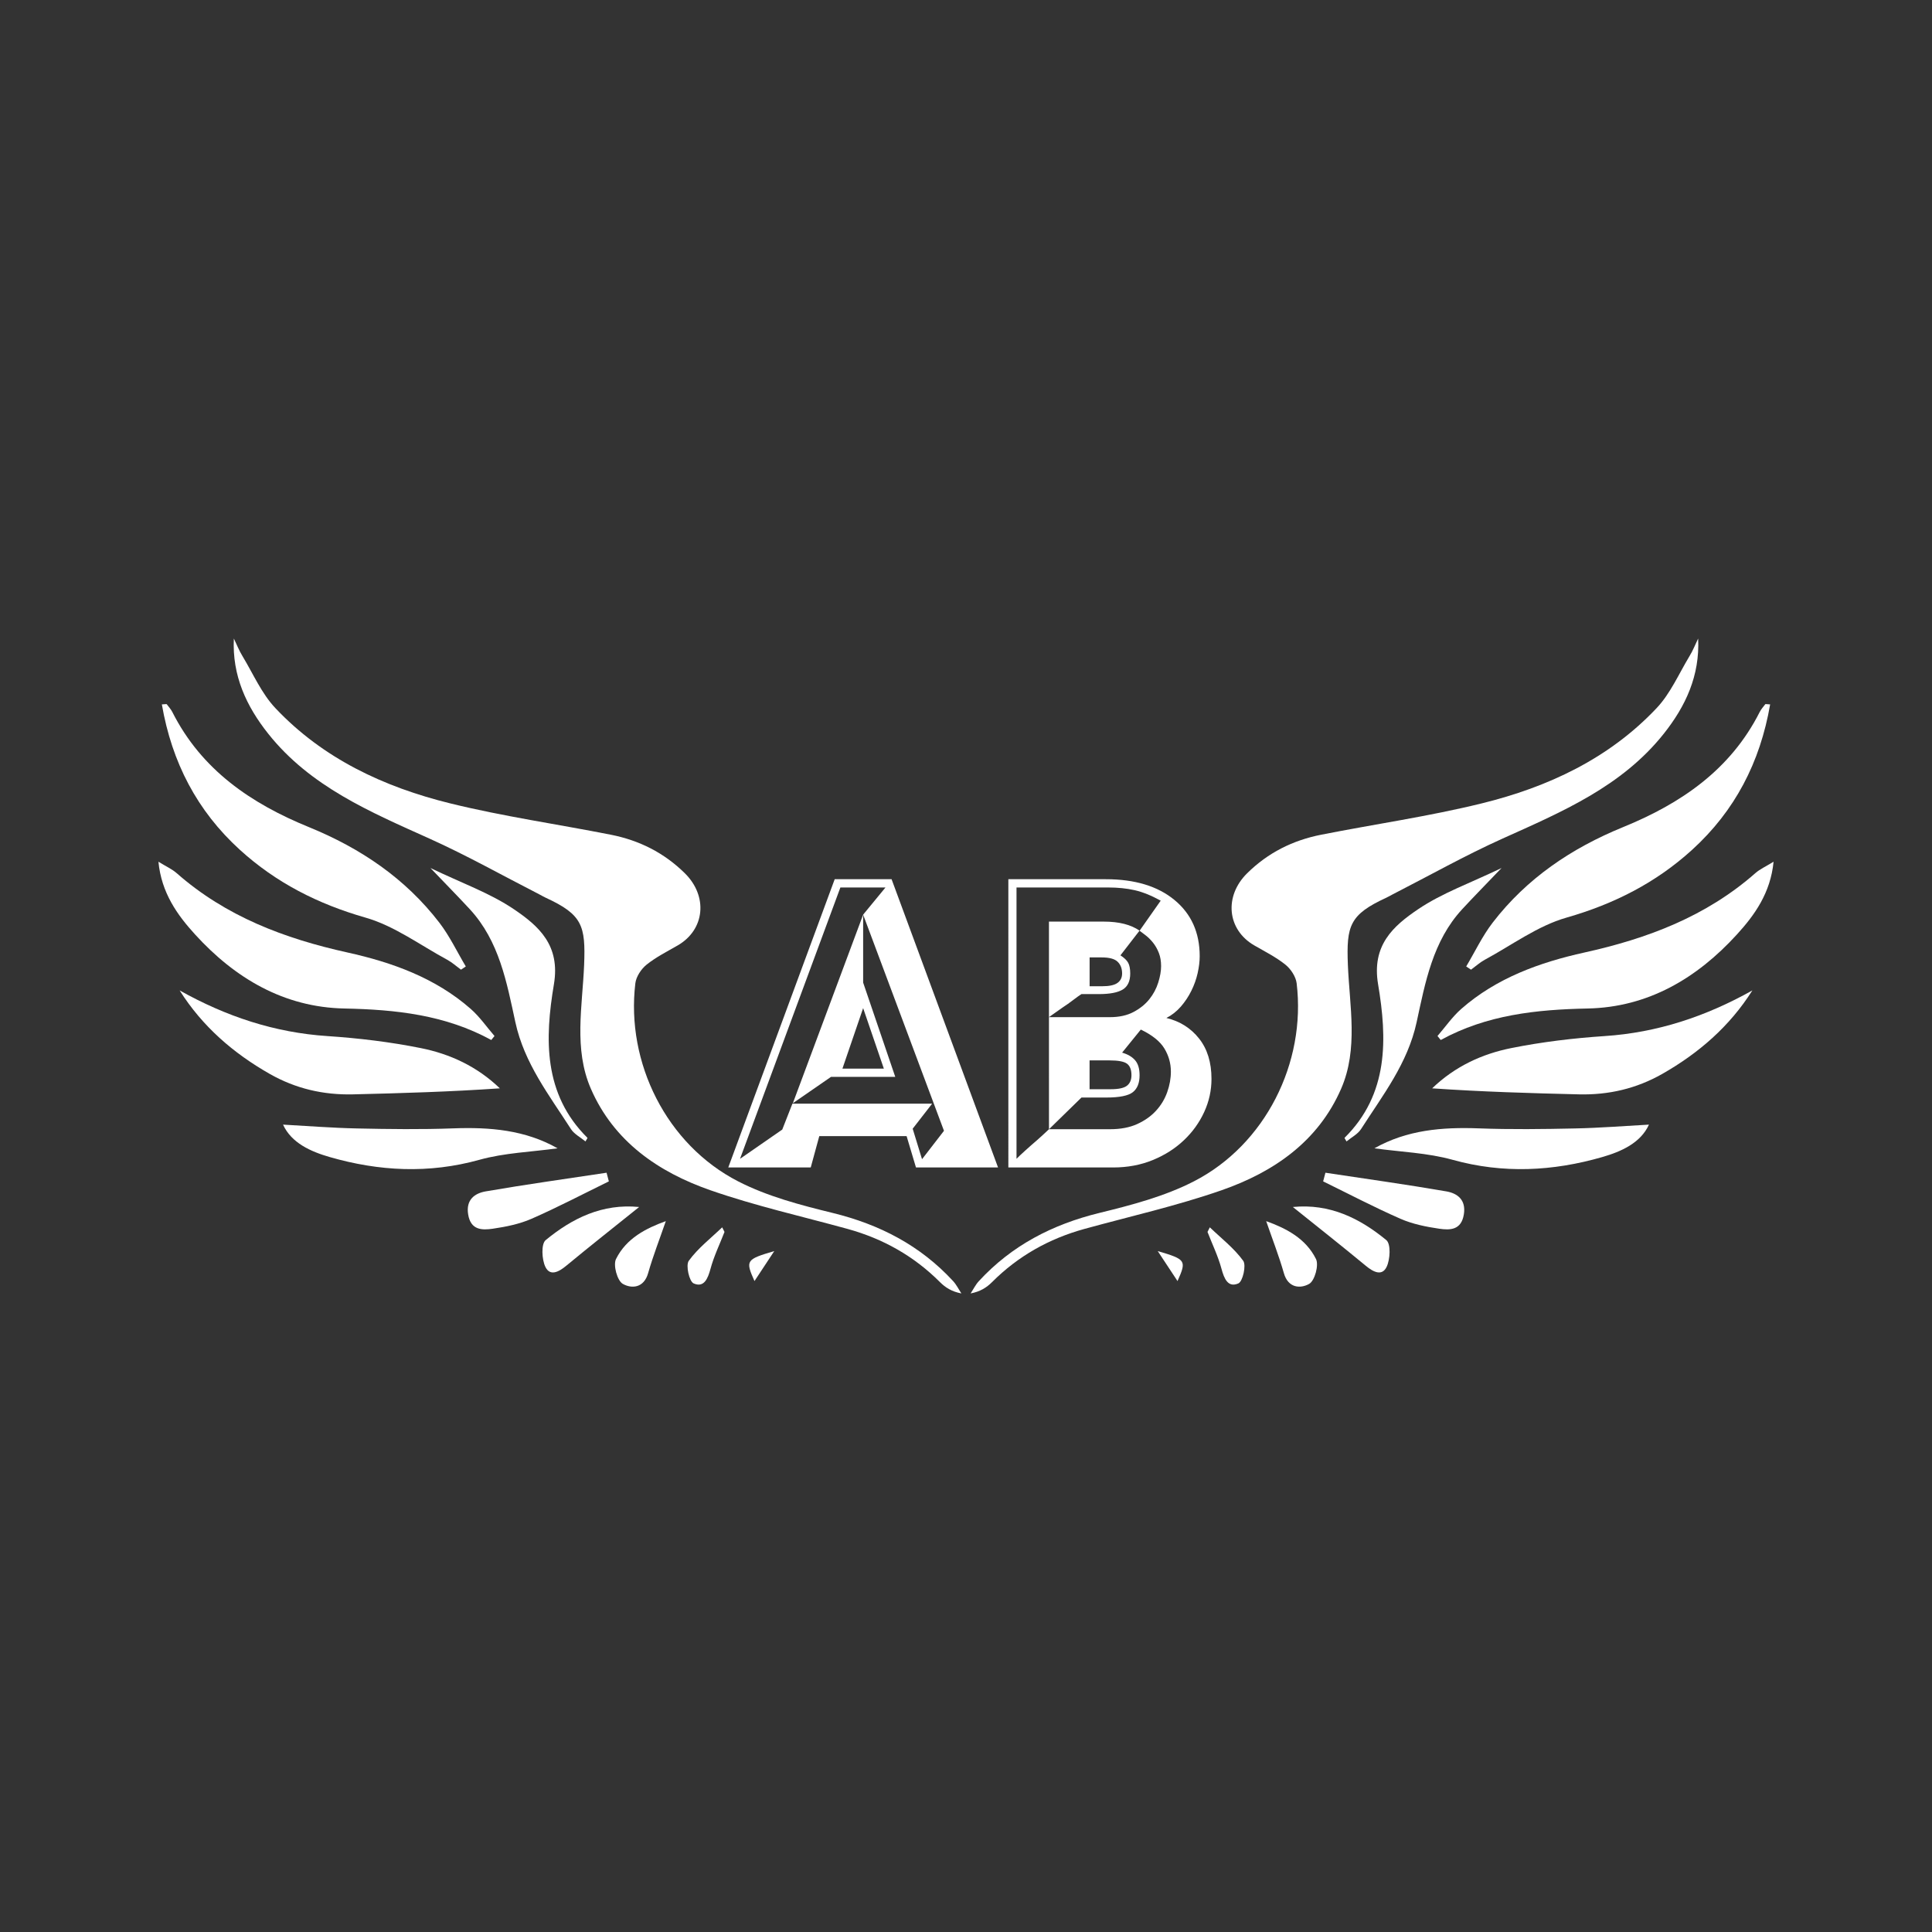 <?xml version="1.0" encoding="utf-8"?>
<!-- Generator: Adobe Illustrator 24.2.3, SVG Export Plug-In . SVG Version: 6.00 Build 0)  -->
<svg version="1.1" id="Layer_1" xmlns="http://www.w3.org/2000/svg" xmlns:xlink="http://www.w3.org/1999/xlink" x="0px" y="0px"
	 viewBox="0 0 500 500" style="enable-background:new 0 0 500 500;" xml:space="preserve">
<rect x="0" y="0" width="500" height="500" fill="#333333" stroke="none"/>
<style type="text/css">
	.st0{fill:#FFFFFF;}
</style>
<g>
	<g>
		<g>
			<g>
				<path class="st0" d="M439.48,165.25c0.46,9.6-3.24,17.52-8.9,24.64c-10.88,13.69-26.38,20.23-41.73,27.14
					c-9.64,4.34-18.89,9.55-28.31,14.37c-0.59,0.3-1.16,0.65-1.77,0.93c-9.5,4.38-10.34,7.24-9.94,17.37
					c0.43,10.67,2.74,21.75-1.74,32.05c-5.94,13.66-17.45,21.58-30.93,26.28c-11.59,4.04-23.64,6.75-35.5,10.01
					c-9.17,2.53-17.18,7.02-23.93,13.78c-1.38,1.38-3.06,2.46-5.54,2.92c0.71-1.07,1.29-2.27,2.15-3.2
					c8.49-9.21,19-14.65,31.16-17.63c8.34-2.04,16.89-4.28,24.46-8.17c18.5-9.49,29.09-30.69,26.61-51.27
					c-0.21-1.72-1.51-3.69-2.9-4.81c-2.44-1.96-5.31-3.4-8.05-4.98c-7.11-4.11-7.84-12.78-1.87-18.67
					c5.41-5.34,11.82-8.53,19.14-9.98c13.85-2.74,27.88-4.74,41.57-8.11c17.13-4.21,32.95-11.59,45.28-24.67
					c3.56-3.77,5.74-8.86,8.47-13.39C438.11,168.41,438.74,166.79,439.48,165.25z"/>
				<path class="st0" d="M458.11,182.3c-2.59,15-9.12,27.55-20.18,37.62c-9.37,8.53-20.22,14.04-32.53,17.56
					c-7.48,2.14-14.15,7.13-21.15,10.91c-1.27,0.69-2.37,1.7-3.55,2.56c-0.42-0.28-0.83-0.55-1.25-0.83
					c2.26-3.79,4.17-7.85,6.84-11.33c8.82-11.47,20.4-19.28,33.73-24.72c14.99-6.11,27.83-14.83,35.39-29.81
					c0.37-0.73,0.95-1.36,1.45-2.02C456.91,182.18,457.14,182.25,458.11,182.3z"/>
				<path class="st0" d="M459,223.01c-0.79,8.08-4.89,13.79-9.49,18.83c-10.31,11.31-22.98,18.85-38.63,19.16
					c-13.27,0.27-26.11,1.63-38.02,8.15c-0.28-0.34-0.56-0.69-0.84-1.03c2.04-2.36,3.84-4.98,6.16-7.02
					c9.13-8.02,20.36-12.05,31.86-14.59c16.38-3.62,31.5-9.34,44.24-20.54C455.47,224.92,456.98,224.26,459,223.01z"/>
				<path class="st0" d="M453.51,256.32c-5.88,9.31-13.88,16.24-23.34,21.62c-6.69,3.8-13.87,5.46-21.5,5.28
					c-12.65-0.3-25.31-0.68-38.03-1.56c5.89-5.67,12.91-8.91,20.49-10.42c7.93-1.59,16.03-2.56,24.1-3.1
					C428.94,267.24,441.48,263.06,453.51,256.32z"/>
				<path class="st0" d="M388.6,224.64c-4.11,4.3-7.21,7.44-10.21,10.69c-7.6,8.24-9.53,18.9-11.77,29.23
					c-2.31,10.64-8.76,18.88-14.38,27.64c-0.84,1.31-2.46,2.13-3.76,3.2c-0.26-0.47-0.56-0.88-0.51-0.93
					c11.48-11.35,11.03-25.73,8.68-39.73c-1.7-10.09,3.9-15.07,10.34-19.42C373.19,231.12,380.49,228.55,388.6,224.64z"/>
				<path class="st0" d="M355.7,297.18c8.43-4.77,17.56-5.51,26.99-5.16c8.3,0.31,16.63,0.2,24.94,0.02
					c6.38-0.13,12.75-0.64,19.12-0.99c-2.17,4.77-7.2,6.99-12.1,8.4c-12.74,3.67-25.61,4.35-38.7,0.71
					C369.42,298.34,362.43,298.12,355.7,297.18z"/>
				<path class="st0" d="M343.02,303.5c10.43,1.58,20.89,3.03,31.29,4.83c2.86,0.5,5.15,2.17,4.53,5.97
					c-0.66,4.07-3.57,4.1-6.38,3.69c-3.4-0.5-6.9-1.2-10.02-2.57c-6.78-2.97-13.35-6.42-20.01-9.68
					C342.63,304.99,342.83,304.24,343.02,303.5z"/>
				<path class="st0" d="M334.59,312.37c9.57-0.94,17.35,2.94,24.19,8.57c1.2,0.99,1.01,4.96,0.09,6.9
					c-1.2,2.52-3.46,1.35-5.36-0.22C347.27,322.46,340.91,317.44,334.59,312.37z"/>
				<path class="st0" d="M327.69,316.03c5.05,1.82,10.22,4.41,12.89,9.81c0.78,1.58-0.32,5.59-1.75,6.42
					c-2.23,1.28-5.46,1.16-6.57-2.79C330.98,324.99,329.27,320.64,327.69,316.03z"/>
				<path class="st0" d="M313.1,317.63c2.95,2.84,6.28,5.4,8.64,8.66c0.84,1.16-0.11,5.36-1.26,5.86c-2.68,1.17-3.67-1.24-4.36-3.79
					c-0.88-3.27-2.39-6.36-3.62-9.54C312.7,318.43,312.9,318.03,313.1,317.63z"/>
				<path class="st0" d="M299.62,323.78c7.33,2.16,7.5,2.43,5.12,7.76C302.78,328.57,301.2,326.18,299.62,323.78z"/>
			</g>
		</g>
		<g>
			<g>
				<path class="st0" d="M60.52,165.25c-0.46,9.6,3.24,17.52,8.9,24.64c10.88,13.69,26.38,20.23,41.73,27.14
					c9.64,4.34,18.89,9.55,28.31,14.37c0.59,0.3,1.16,0.65,1.77,0.93c9.5,4.38,10.34,7.24,9.94,17.37
					c-0.43,10.67-2.74,21.75,1.74,32.05c5.94,13.66,17.45,21.58,30.93,26.28c11.59,4.04,23.64,6.75,35.5,10.01
					c9.17,2.53,17.18,7.02,23.93,13.78c1.38,1.38,3.06,2.46,5.54,2.92c-0.71-1.07-1.29-2.27-2.15-3.2
					c-8.49-9.21-19-14.65-31.16-17.63c-8.34-2.04-16.89-4.28-24.46-8.17c-18.5-9.49-29.09-30.69-26.61-51.27
					c0.21-1.72,1.51-3.69,2.9-4.81c2.44-1.96,5.31-3.4,8.05-4.98c7.11-4.11,7.84-12.78,1.87-18.67c-5.41-5.34-11.82-8.53-19.14-9.98
					c-13.85-2.74-27.88-4.74-41.57-8.11c-17.13-4.21-32.95-11.59-45.28-24.67c-3.56-3.77-5.74-8.86-8.47-13.39
					C61.89,168.41,61.26,166.79,60.52,165.25z"/>
				<path class="st0" d="M41.89,182.3c2.59,15,9.12,27.55,20.18,37.62c9.37,8.53,20.22,14.04,32.53,17.56
					c7.48,2.14,14.15,7.13,21.15,10.91c1.27,0.69,2.37,1.7,3.55,2.56c0.42-0.28,0.83-0.55,1.25-0.83
					c-2.26-3.79-4.17-7.85-6.84-11.33c-8.82-11.47-20.4-19.28-33.73-24.72C65,207.97,52.15,199.25,44.6,184.27
					c-0.37-0.73-0.95-1.36-1.45-2.02C43.09,182.18,42.86,182.25,41.89,182.3z"/>
				<path class="st0" d="M41,223.01c0.79,8.08,4.89,13.79,9.49,18.83c10.31,11.31,22.98,18.85,38.63,19.16
					c13.27,0.27,26.11,1.63,38.02,8.15c0.28-0.34,0.56-0.69,0.84-1.03c-2.04-2.36-3.84-4.98-6.16-7.02
					c-9.13-8.02-20.36-12.05-31.86-14.59c-16.38-3.62-31.5-9.34-44.24-20.54C44.53,224.92,43.02,224.26,41,223.01z"/>
				<path class="st0" d="M46.49,256.32c5.88,9.31,13.88,16.24,23.34,21.62c6.69,3.8,13.87,5.46,21.5,5.28
					c12.65-0.3,25.31-0.68,38.03-1.56c-5.89-5.67-12.91-8.91-20.49-10.42c-7.93-1.59-16.03-2.56-24.1-3.1
					C71.06,267.24,58.52,263.06,46.49,256.32z"/>
				<path class="st0" d="M111.4,224.64c4.11,4.3,7.21,7.44,10.21,10.69c7.6,8.24,9.53,18.9,11.77,29.23
					c2.31,10.64,8.76,18.88,14.38,27.64c0.84,1.31,2.46,2.13,3.76,3.2c0.26-0.47,0.56-0.88,0.51-0.93
					c-11.48-11.35-11.03-25.73-8.68-39.73c1.7-10.09-3.9-15.07-10.34-19.42C126.81,231.12,119.51,228.55,111.4,224.64z"/>
				<path class="st0" d="M144.3,297.18c-8.43-4.77-17.56-5.51-26.99-5.16c-8.3,0.31-16.63,0.2-24.94,0.02
					c-6.38-0.13-12.75-0.64-19.12-0.99c2.17,4.77,7.2,6.99,12.1,8.4c12.74,3.67,25.61,4.35,38.7,0.71
					C130.58,298.34,137.57,298.12,144.3,297.18z"/>
				<path class="st0" d="M156.98,303.5c-10.43,1.58-20.89,3.03-31.29,4.83c-2.86,0.5-5.15,2.17-4.53,5.97
					c0.66,4.07,3.57,4.1,6.38,3.69c3.4-0.5,6.9-1.2,10.02-2.57c6.78-2.97,13.35-6.42,20.01-9.68
					C157.37,304.99,157.17,304.24,156.98,303.5z"/>
				<path class="st0" d="M165.41,312.37c-9.57-0.94-17.35,2.94-24.19,8.57c-1.2,0.99-1.01,4.96-0.09,6.9
					c1.2,2.52,3.46,1.35,5.36-0.22C152.73,322.46,159.09,317.44,165.41,312.37z"/>
				<path class="st0" d="M172.31,316.03c-5.05,1.82-10.22,4.41-12.89,9.81c-0.78,1.58,0.32,5.59,1.75,6.42
					c2.23,1.28,5.46,1.16,6.57-2.79C169.02,324.99,170.73,320.64,172.31,316.03z"/>
				<path class="st0" d="M186.9,317.63c-2.95,2.84-6.28,5.4-8.64,8.66c-0.84,1.16,0.11,5.36,1.26,5.86
					c2.68,1.17,3.67-1.24,4.36-3.79c0.88-3.27,2.39-6.36,3.62-9.54C187.3,318.43,187.1,318.03,186.9,317.63z"/>
				<path class="st0" d="M200.38,323.78c-7.33,2.16-7.5,2.43-5.12,7.76C197.22,328.57,198.8,326.18,200.38,323.78z"/>
			</g>
		</g>
		<g>
			<path class="st0" d="M216.02,227.54h14.72l27.55,74.59h-21.24l-2.42-8.1h-22.6l-2.21,8.1h-21.34L216.02,227.54z M241.25,285.61
				l-5.05,6.5l2.42,7.89l5.68-7.35l-20.92-55.94l5.78-7.03h-11.67l-25.97,70.22l10.93-7.57l2.63-6.71H241.25z M215.07,278.69
				l-9.88,6.82l18.19-48.8v17.58l8.31,24.4H215.07z M218.02,276.56h10.72l-5.36-15.66L218.02,276.56z"/>
			<path class="st0" d="M260.96,227.54h25.23c7.5,0,13.42,1.79,17.77,5.38c4.35,3.59,6.52,8.44,6.52,14.55
				c0,1.35-0.18,2.81-0.53,4.37c-0.35,1.56-0.89,3.09-1.63,4.58c-0.74,1.49-1.65,2.86-2.73,4.1c-1.09,1.24-2.33,2.22-3.73,2.93
				c3.5,0.85,6.33,2.63,8.46,5.33c2.14,2.7,3.21,6.18,3.21,10.44c0,2.98-0.63,5.84-1.89,8.58c-1.26,2.74-3.01,5.17-5.26,7.3
				c-2.24,2.13-4.92,3.84-8.04,5.12c-3.12,1.28-6.54,1.92-10.25,1.92h-27.13V227.54z M271.47,263.24h15.77
				c2.38,0,4.42-0.44,6.1-1.33c1.68-0.89,3.05-1.99,4.1-3.3c1.05-1.31,1.82-2.75,2.31-4.32c0.49-1.56,0.74-2.98,0.74-4.26
				c0-1.28-0.19-2.41-0.58-3.41c-0.39-0.99-0.88-1.86-1.47-2.61c-0.6-0.75-1.21-1.37-1.84-1.86c-0.63-0.5-1.19-0.92-1.68-1.28
				l5.47-7.78c-2.45-1.35-4.72-2.25-6.78-2.72c-2.07-0.46-4.33-0.69-6.78-0.69h-23.76v70.22c0.56-0.57,1.33-1.3,2.31-2.18
				c0.98-0.89,1.93-1.72,2.84-2.5c1.05-0.92,2.14-1.92,3.26-2.98h15.77c2.73,0,5.08-0.44,7.04-1.33c1.96-0.89,3.59-2.04,4.89-3.46
				c1.3-1.42,2.26-3.02,2.89-4.8c0.63-1.77,0.95-3.55,0.95-5.33c0-2.13-0.56-4.12-1.68-5.97c-1.12-1.85-3.15-3.48-6.1-4.9
				l-4.84,5.97c1.47,0.43,2.59,1.08,3.36,1.97c0.77,0.89,1.16,2.18,1.16,3.89c0,1.99-0.58,3.45-1.74,4.37
				c-1.16,0.92-3.45,1.39-6.89,1.39h-6.41l-8.41,8.21V263.24z M292.5,251.94c0,1.99-0.65,3.37-1.95,4.16
				c-1.3,0.78-3.35,1.17-6.15,1.17h-4.52c-0.56,0.36-1.28,0.87-2.15,1.54c-0.88,0.68-1.81,1.33-2.79,1.97
				c-1.12,0.78-2.28,1.6-3.47,2.45v-24.72h14.19c3.92,0,7.01,0.78,9.25,2.34l-4.94,6.39c0.98,0.64,1.65,1.28,2,1.92
				C292.32,249.81,292.5,250.73,292.5,251.94z M290.4,251.94c0-1.28-0.39-2.29-1.16-3.04c-0.77-0.75-2.14-1.12-4.1-1.12h-3.15v7.46
				h3.26c1.82,0,3.14-0.28,3.94-0.85C289.99,253.82,290.4,253.01,290.4,251.94z M281.98,274.43v7.46h5.47c2.03,0,3.43-0.3,4.21-0.91
				c0.77-0.6,1.16-1.51,1.16-2.72c0-1.42-0.39-2.41-1.16-2.98c-0.77-0.57-2.28-0.85-4.52-0.85H281.98"/>
		</g>
	</g>
</g>
</svg>
